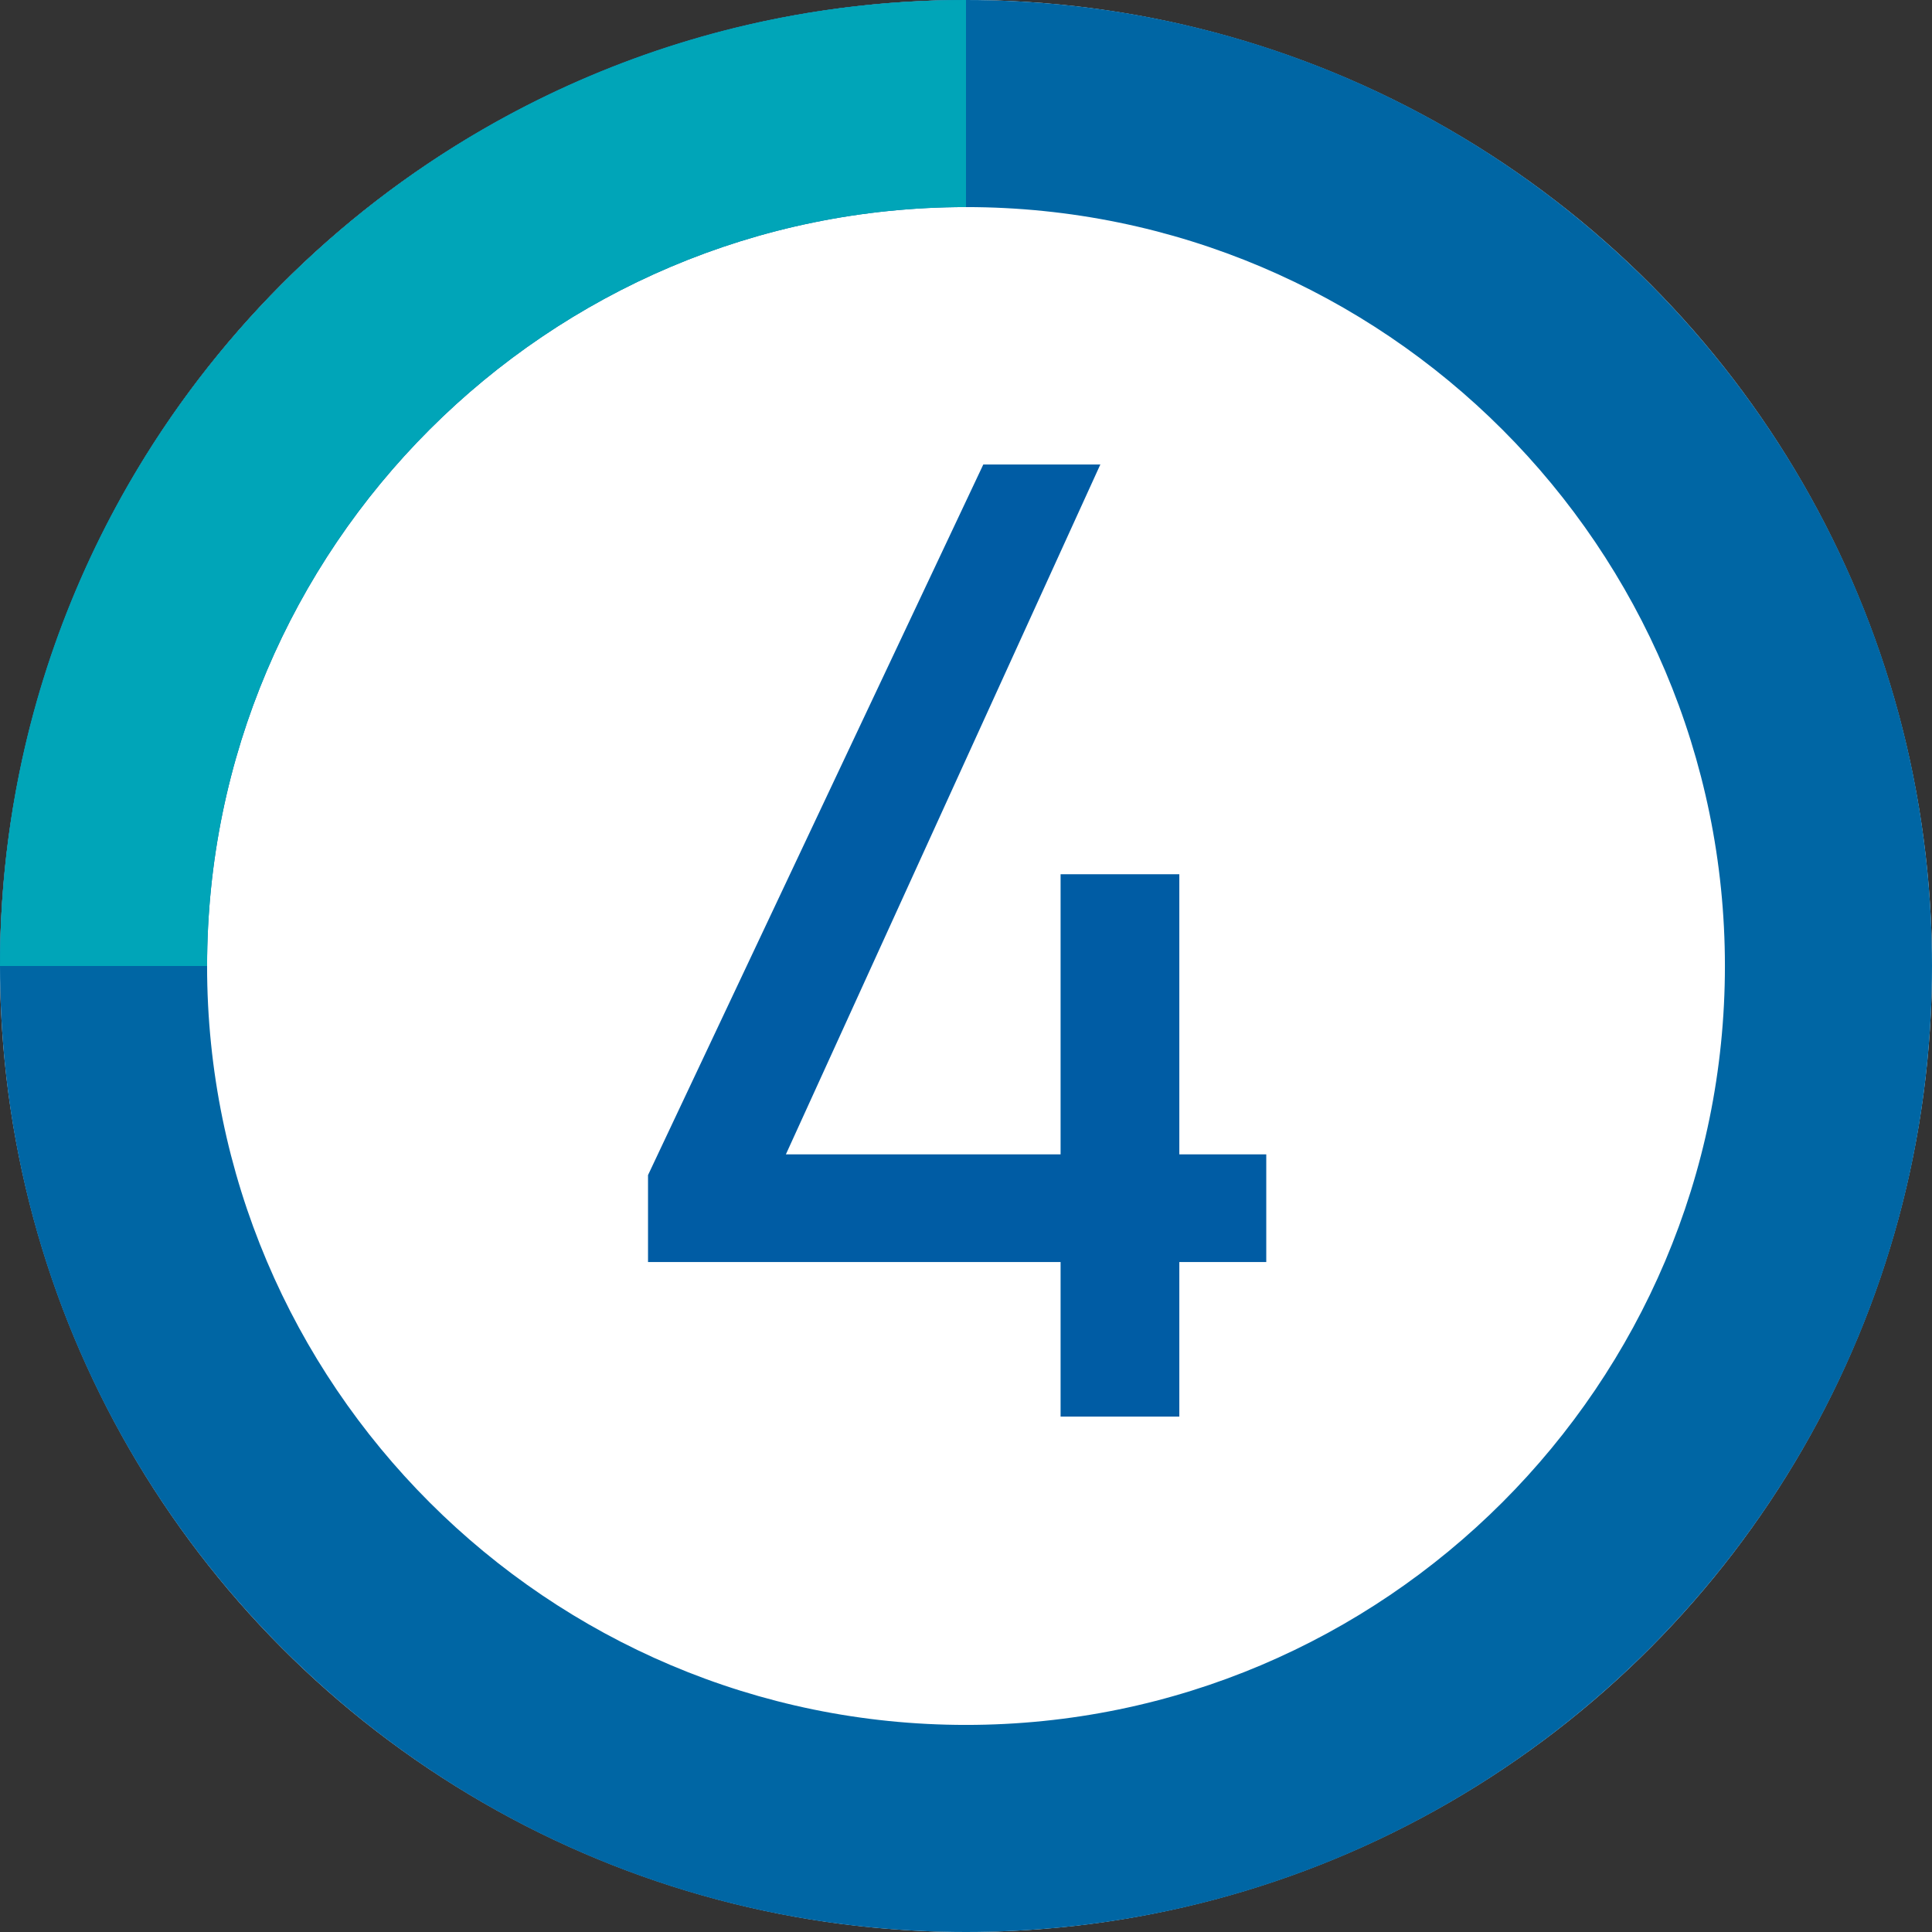 <?xml version="1.0" encoding="UTF-8"?><svg id="_レイヤー_2" xmlns="http://www.w3.org/2000/svg" xmlns:xlink="http://www.w3.org/1999/xlink" viewBox="0 0 96 96"><rect x="0" y="0" width="96" height="96" fill="#333333" stroke="none"/><defs><style>.cls-1{clip-path:url(#clippath);}.cls-2{fill:none;}.cls-2,.cls-3,.cls-4,.cls-5,.cls-6{stroke-width:0px;}.cls-3{fill:#fff;}.cls-4{fill:#00a5b8;}.cls-5{fill:#005ca4;}.cls-6{fill:#0066a4;}</style><clipPath id="clippath"><rect class="cls-2" width="48" height="48"/></clipPath></defs><g id="_レイヤー_1-2"><circle class="cls-3" cx="48" cy="48" r="48"/><path class="cls-6" d="m48,10.29c20.8,0,37.71,16.92,37.71,37.71s-16.92,37.71-37.71,37.71S10.29,68.8,10.29,48,27.2,10.29,48,10.29m0-10.29C21.49,0,0,21.49,0,48s21.49,48,48,48,48-21.49,48-48S74.51,0,48,0h0Z"/><path class="cls-5" d="m54.68,23.07l-15.63,34.29h13.65v-13.92h5.9v13.92h4.32v5.35h-4.32v7.68h-5.9v-7.68h-20.5v-4.32l16.66-35.31h5.83Z"/><g class="cls-1"><path class="cls-4" d="m48,10.29c20.8,0,37.71,16.92,37.71,37.71s-16.92,37.71-37.71,37.71S10.29,68.8,10.29,48,27.2,10.29,48,10.29m0-10.29C21.49,0,0,21.49,0,48s21.49,48,48,48,48-21.49,48-48S74.51,0,48,0h0Z"/></g></g></svg>
